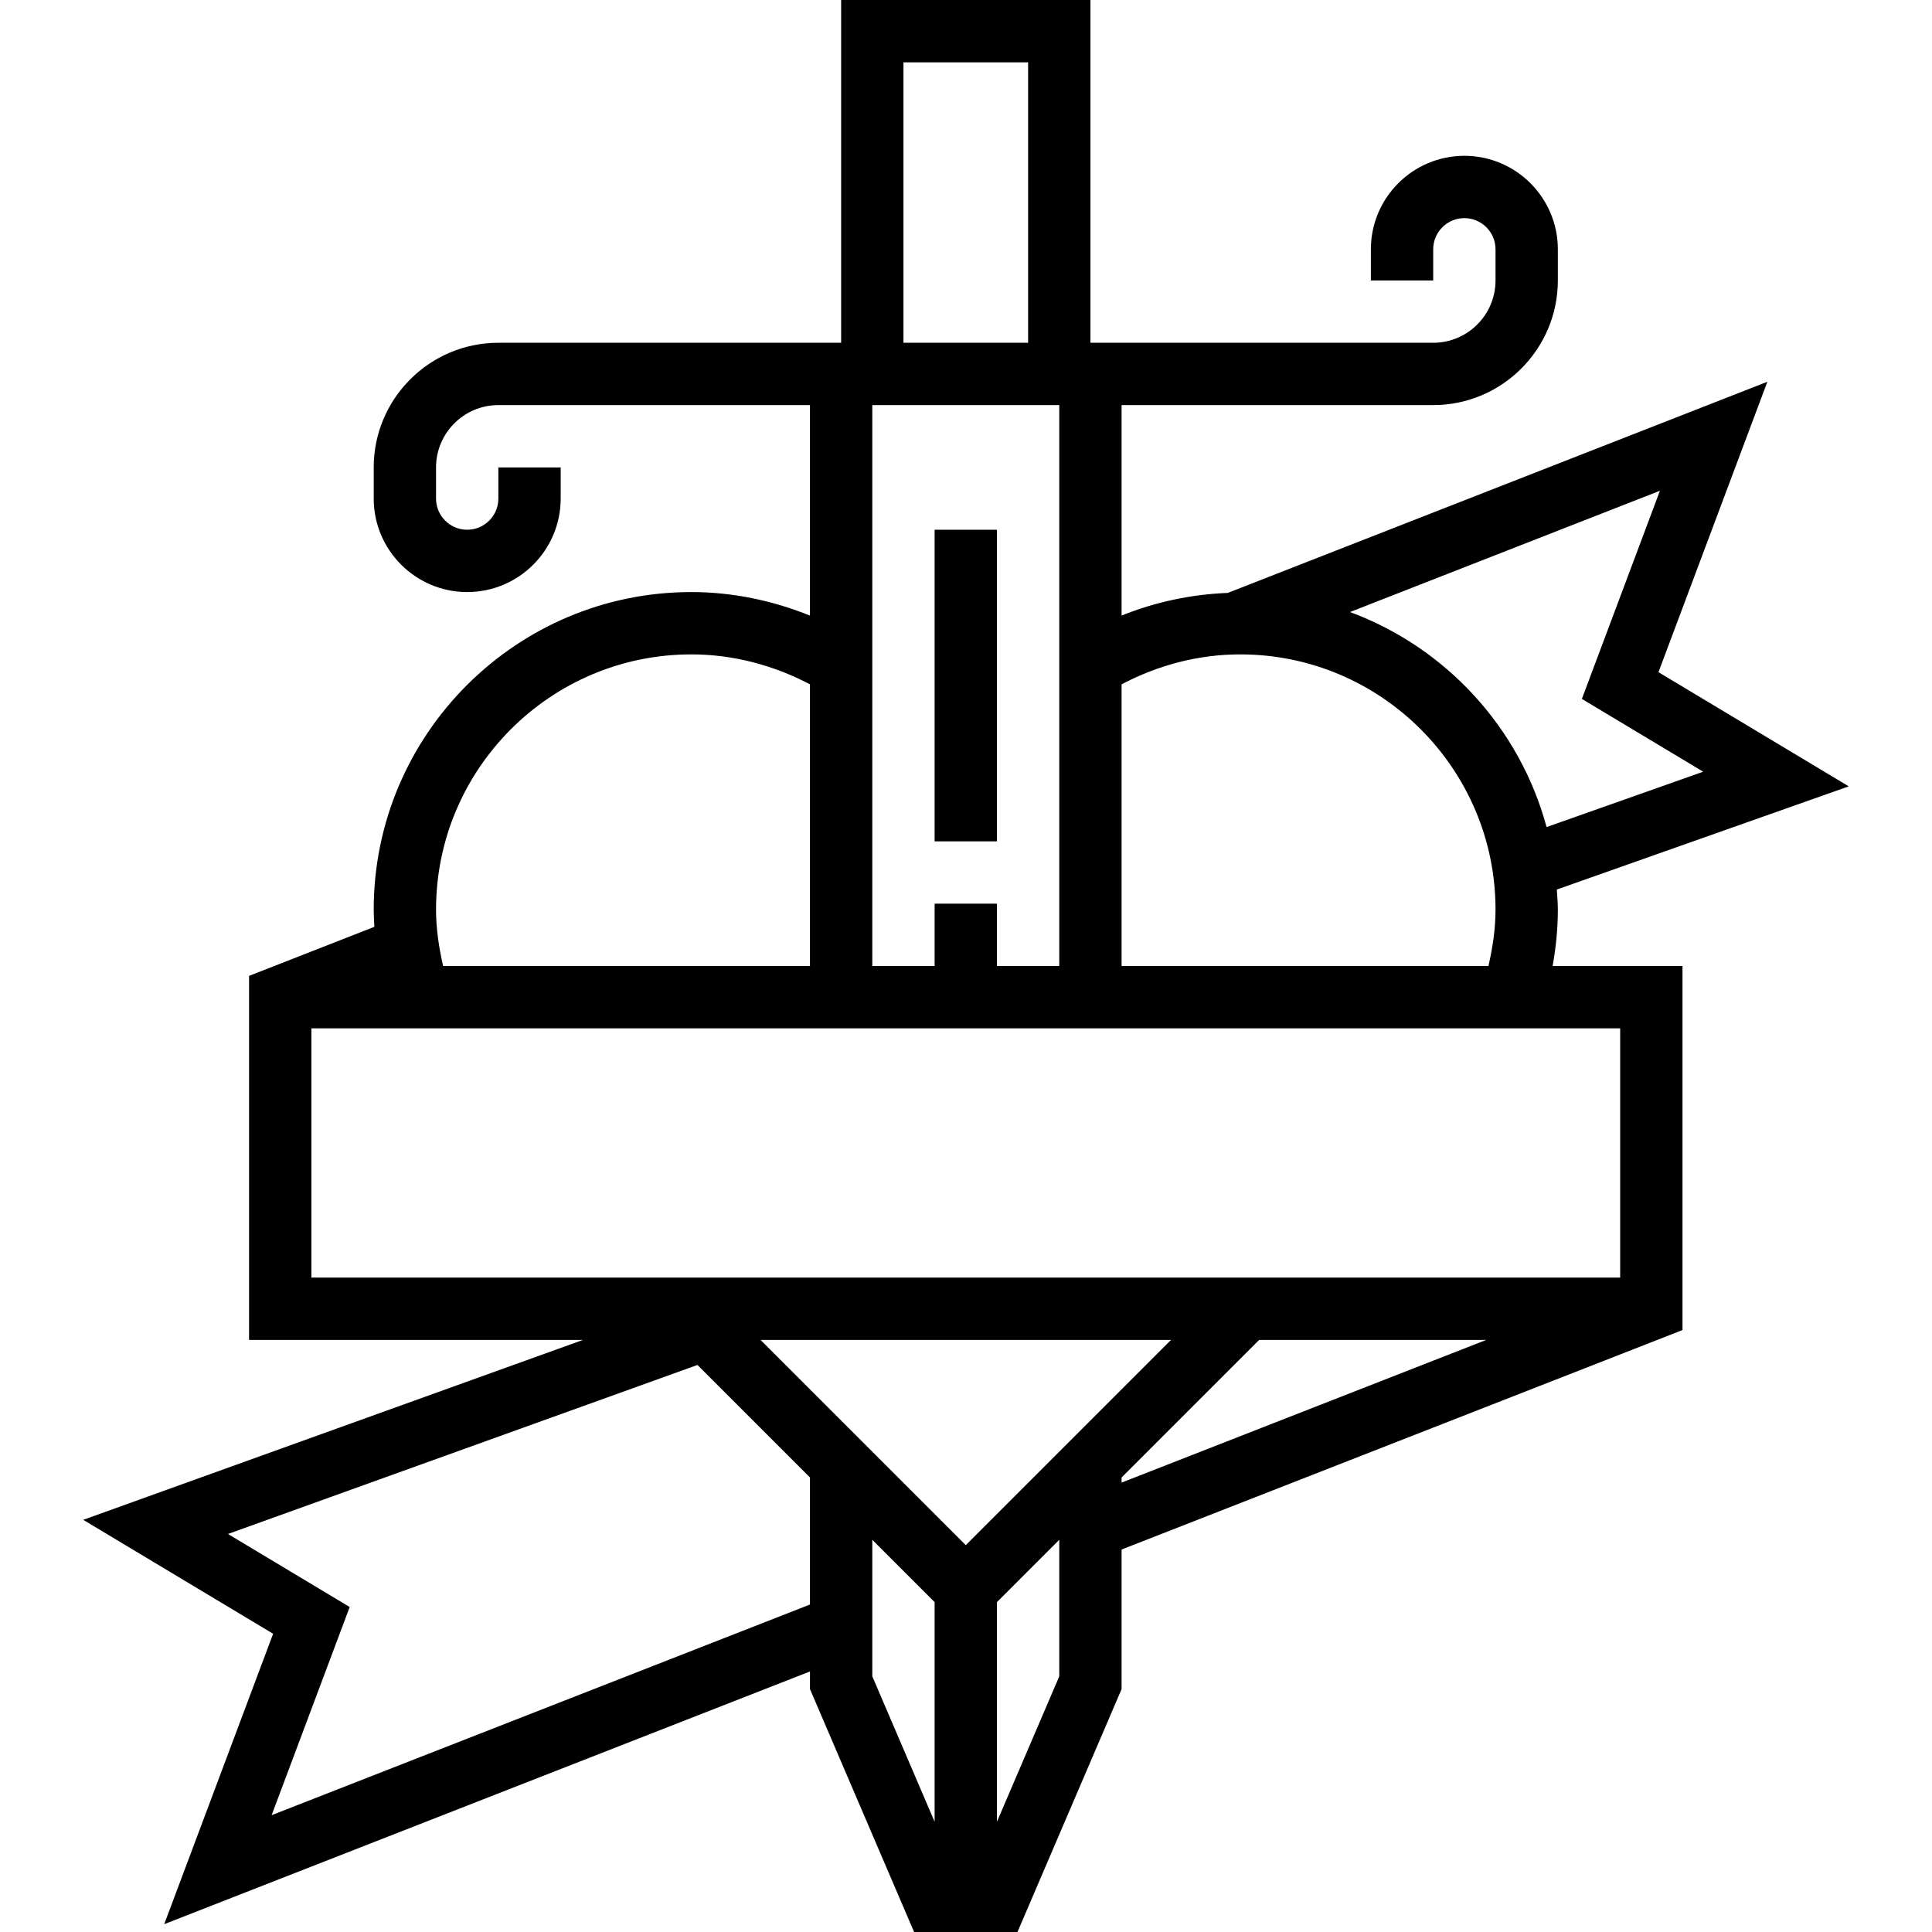 <?xml version="1.0" encoding="UTF-8"?> <!-- Generator: Adobe Illustrator 19.0.0, SVG Export Plug-In . SVG Version: 6.00 Build 0) --> <svg xmlns="http://www.w3.org/2000/svg" xmlns:xlink="http://www.w3.org/1999/xlink" version="1.1" id="Capa_1" x="0px" y="0px" viewBox="0 0 496 496" style="enable-background:new 0 0 496 496;" xml:space="preserve"> <g> <g> <g> <rect x="239.944" y="136" width="16" height="80"></rect> <path d="M399.944,233.536c0-1.744-0.152-3.448-0.264-5.168l74.952-26.488l-48.856-29.312l27.96-74.56l-138.528,54.208 c-9.392,0.368-18.6,2.32-27.264,5.816V104h80c17.648,0,32-14.352,32-32v-8c0-13.232-10.768-24-24-24s-24,10.768-24,24v8h16v-8 c0-4.408,3.584-8,8-8c4.416,0,8,3.592,8,8v8c0,8.824-7.176,16-16,16h-80h-8V0h-64v88h-8h-80c-17.648,0-32,14.352-32,32v8 c0,13.232,10.768,24,24,24s24-10.768,24-24v-8h-16v8c0,4.408-3.584,8-8,8s-8-3.592-8-8v-8c0-8.824,7.176-16,16-16h80v54.04 c-9.656-3.896-19.96-6.04-30.464-6.04c-44.96,0-81.536,36.576-81.536,81.536c0,1.472,0.088,2.944,0.168,4.408l-32.168,12.592V344 h85.712L21.368,390.184l48.752,29.248l-27.96,74.56l165.784-64.88v4.528L234.672,496h26.544l26.728-62.36v-35.832l144-56.344V248 H398.6C399.464,243.24,399.944,238.408,399.944,233.536z M426.152,125.992l-20.04,53.44l31.144,18.688l-40.208,14.216 c-6.896-25.552-25.888-46.112-50.464-55.208L426.152,125.992z M287.944,175.688c9.392-4.952,19.792-7.688,30.464-7.688 c36.136,0,65.536,29.4,65.536,65.536c0,4.896-0.736,9.712-1.816,14.464h-94.184V175.688z M231.944,16h32v72h-32V16z M223.944,104 h48v144h-16v-16h-16v16h-16V104z M177.48,168c10.664,0,21.064,2.744,30.464,7.688V248H113.76 c-1.08-4.744-1.816-9.56-1.816-14.464C111.944,197.4,141.344,168,177.48,168z M207.944,411.928l-138.208,54.08l20.04-53.44 l-31.248-18.752l120.528-43.392l28.888,28.888V411.928z M239.944,467.696l-16-37.336v-35.048l16,16V467.696z M271.944,430.36 l-16,37.336v-56.384l16-16V430.36z M247.944,396.688L195.256,344h105.376L247.944,396.688z M287.944,380.624v-1.312L323.256,344 h58.288L287.944,380.624z M415.944,264v64h-336v-64H415.944z"></path> </g> </g> </g> <g> </g> <g> </g> <g> </g> <g> </g> <g> </g> <g> </g> <g> </g> <g> </g> <g> </g> <g> </g> <g> </g> <g> </g> <g> </g> <g> </g> <g> </g> </svg> 